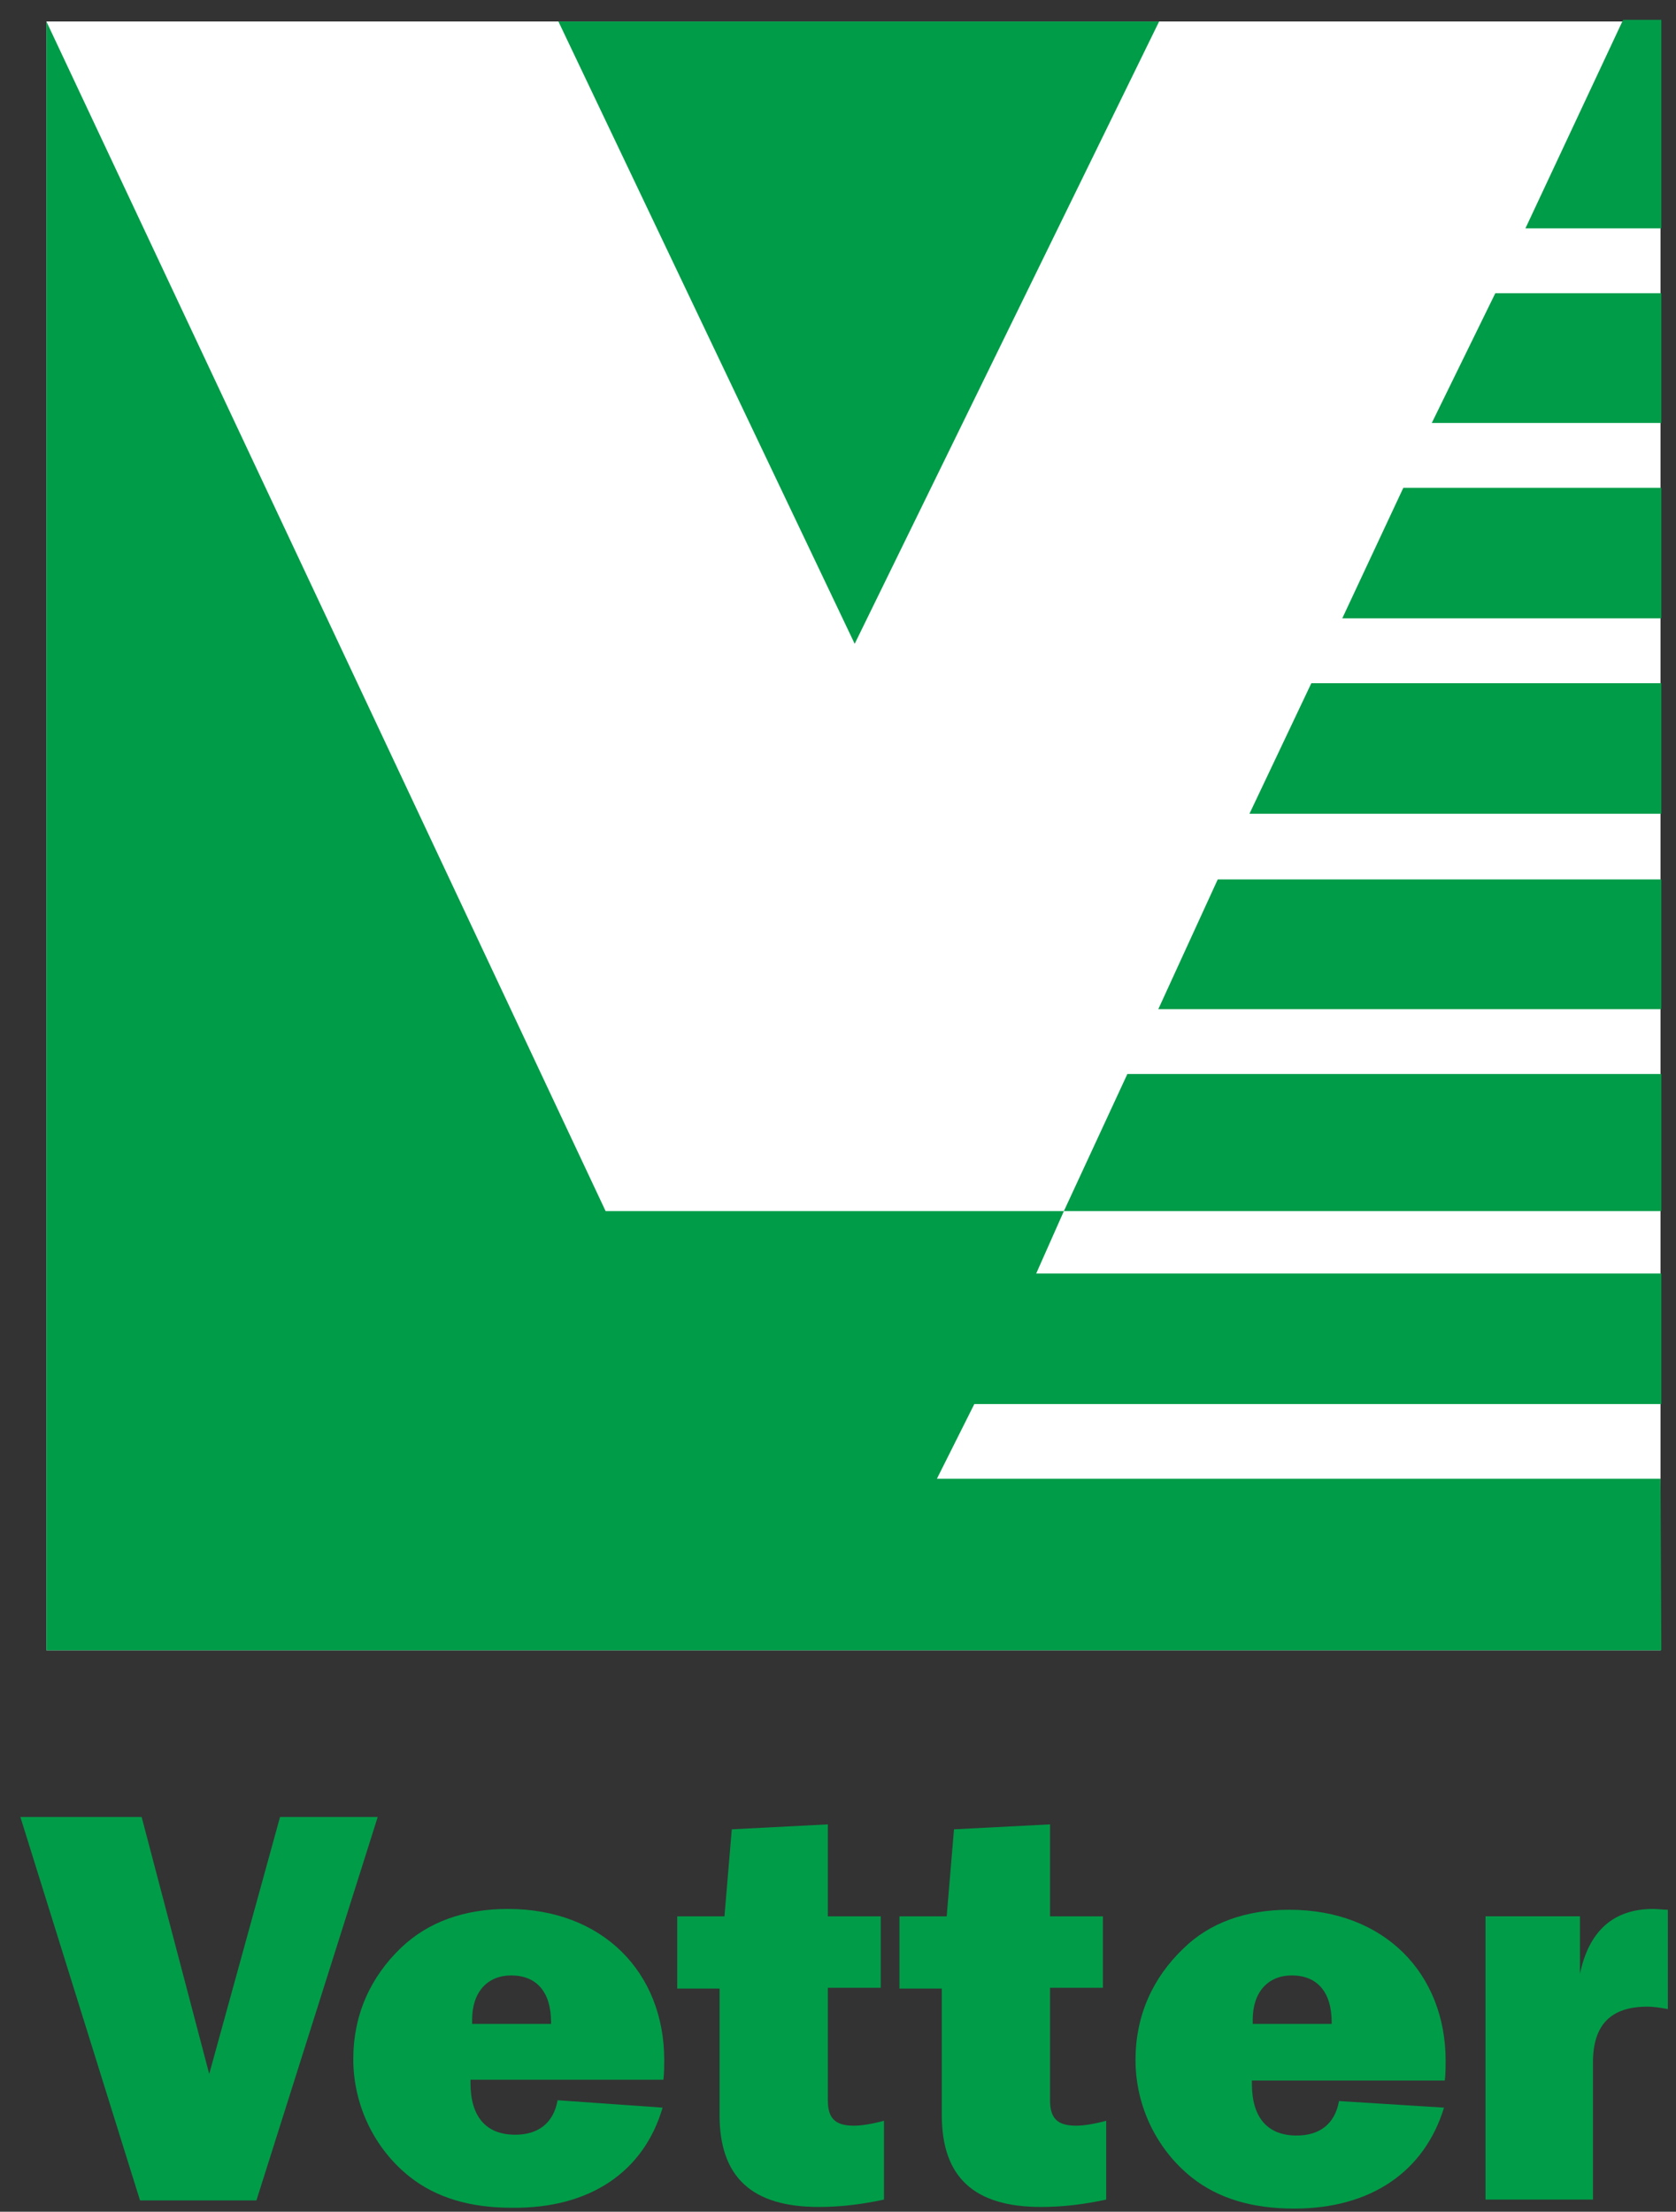 <svg width="72" height="95" viewBox="0 0 72 95" fill="none" xmlns="http://www.w3.org/2000/svg">
<rect x="0" y="0" width="72" height="95" fill="#333333" stroke="none"/>
<g clip-path="url(#clip0_7406_522)">
<path d="M0.875 78.045H6.085L8.988 89.082L12.03 78.045H16.226L11.016 94.513H6.015L0.875 78.045Z" fill="#009C48"/>
<path d="M20.282 86.931C20.282 86.861 20.282 86.825 20.282 86.755C20.282 85.556 20.947 84.85 21.961 84.85C23.045 84.85 23.674 85.556 23.674 86.861C23.674 86.896 23.674 86.896 23.674 86.931H20.282ZM28.465 90.528L23.954 90.211C23.779 91.198 23.115 91.692 22.136 91.692C20.877 91.692 20.212 90.916 20.212 89.47C20.212 89.435 20.212 89.364 20.212 89.329H28.5C28.535 89.012 28.535 88.73 28.535 88.483C28.535 84.745 25.912 81.994 21.821 81.994C19.933 81.994 18.394 82.558 17.24 83.651C15.911 84.921 15.177 86.543 15.177 88.447C15.177 90.422 16.086 92.291 17.59 93.49C18.744 94.407 20.212 94.83 21.996 94.83C25.352 94.865 27.66 93.278 28.465 90.528Z" fill="#009C48"/>
<path d="M30.912 85.415H29.094V82.312H31.122L31.437 78.574L35.563 78.362V82.312H37.836V85.38H35.563V90.211C35.563 90.987 35.878 91.304 36.682 91.304C36.997 91.304 37.451 91.234 37.976 91.093V94.478C36.997 94.689 36.087 94.795 35.178 94.795C32.311 94.795 30.912 93.526 30.912 90.846V85.415Z" fill="#009C48"/>
<path d="M40.459 85.415H38.64V82.312H40.669L40.983 78.574L45.109 78.362V82.312H47.382V85.38H45.109V90.211C45.109 90.987 45.424 91.304 46.228 91.304C46.543 91.304 46.998 91.234 47.522 91.093V94.478C46.543 94.689 45.634 94.795 44.725 94.795C41.857 94.795 40.459 93.526 40.459 90.846V85.415Z" fill="#009C48"/>
<path d="M53.816 86.931C53.816 86.86 53.816 86.825 53.816 86.755C53.816 85.556 54.481 84.85 55.495 84.85C56.579 84.85 57.208 85.556 57.208 86.86C57.208 86.896 57.208 86.896 57.208 86.931H53.816ZM62.034 90.528L57.523 90.246C57.348 91.233 56.684 91.727 55.705 91.727C54.446 91.727 53.781 90.951 53.781 89.505C53.781 89.47 53.781 89.399 53.781 89.364H62.069C62.104 89.047 62.104 88.765 62.104 88.518C62.104 84.78 59.481 82.029 55.39 82.029C53.502 82.029 51.963 82.594 50.844 83.687C49.515 84.956 48.781 86.578 48.781 88.483C48.781 90.457 49.69 92.326 51.194 93.525C52.348 94.442 53.816 94.865 55.6 94.865C58.887 94.865 61.194 93.278 62.034 90.528Z" fill="#009C48"/>
<path d="M63.817 82.311H67.874V84.78C68.258 82.946 69.307 81.994 71.021 81.994C71.23 81.994 71.44 82.029 71.65 82.029V86.296C71.3 86.226 70.986 86.191 70.776 86.191C69.202 86.191 68.433 86.966 68.433 88.588V94.478H63.817V82.311Z" fill="#009C48"/>
<path d="M71.335 0.923H1.994V70.886H71.335V0.923Z" fill="white"/>
<path d="M23.989 0.923H49.795L36.717 27.653L23.989 0.923Z" fill="#009C48"/>
<path d="M1.994 0.923V70.886H71.37L71.335 63.516H40.249L41.857 60.307H71.37V54.7H44.515L45.704 52.02H26.017L1.994 0.923Z" fill="#009C48"/>
<path d="M49.76 43.346H71.37V37.774H52.313L49.76 43.346Z" fill="#009C48"/>
<path d="M53.676 34.953H71.37V29.346H56.334L53.676 34.953Z" fill="#009C48"/>
<path d="M57.663 26.56H71.37V20.953H60.286L57.663 26.56Z" fill="#009C48"/>
<path d="M61.509 18.167H71.37V12.596H64.237L61.509 18.167Z" fill="#009C48"/>
<path d="M65.531 9.81H71.37V0.853H69.727L65.531 9.81Z" fill="#009C48"/>
<path d="M45.704 52.02L48.431 46.131H71.371V52.02H45.704Z" fill="#009C48"/>
</g>
<defs>
<clipPath id="clip0_7406_522">
<rect width="70.775" height="94.366" fill="white" transform="translate(0.875 0.5)"/>
</clipPath>
</defs>
</svg>
